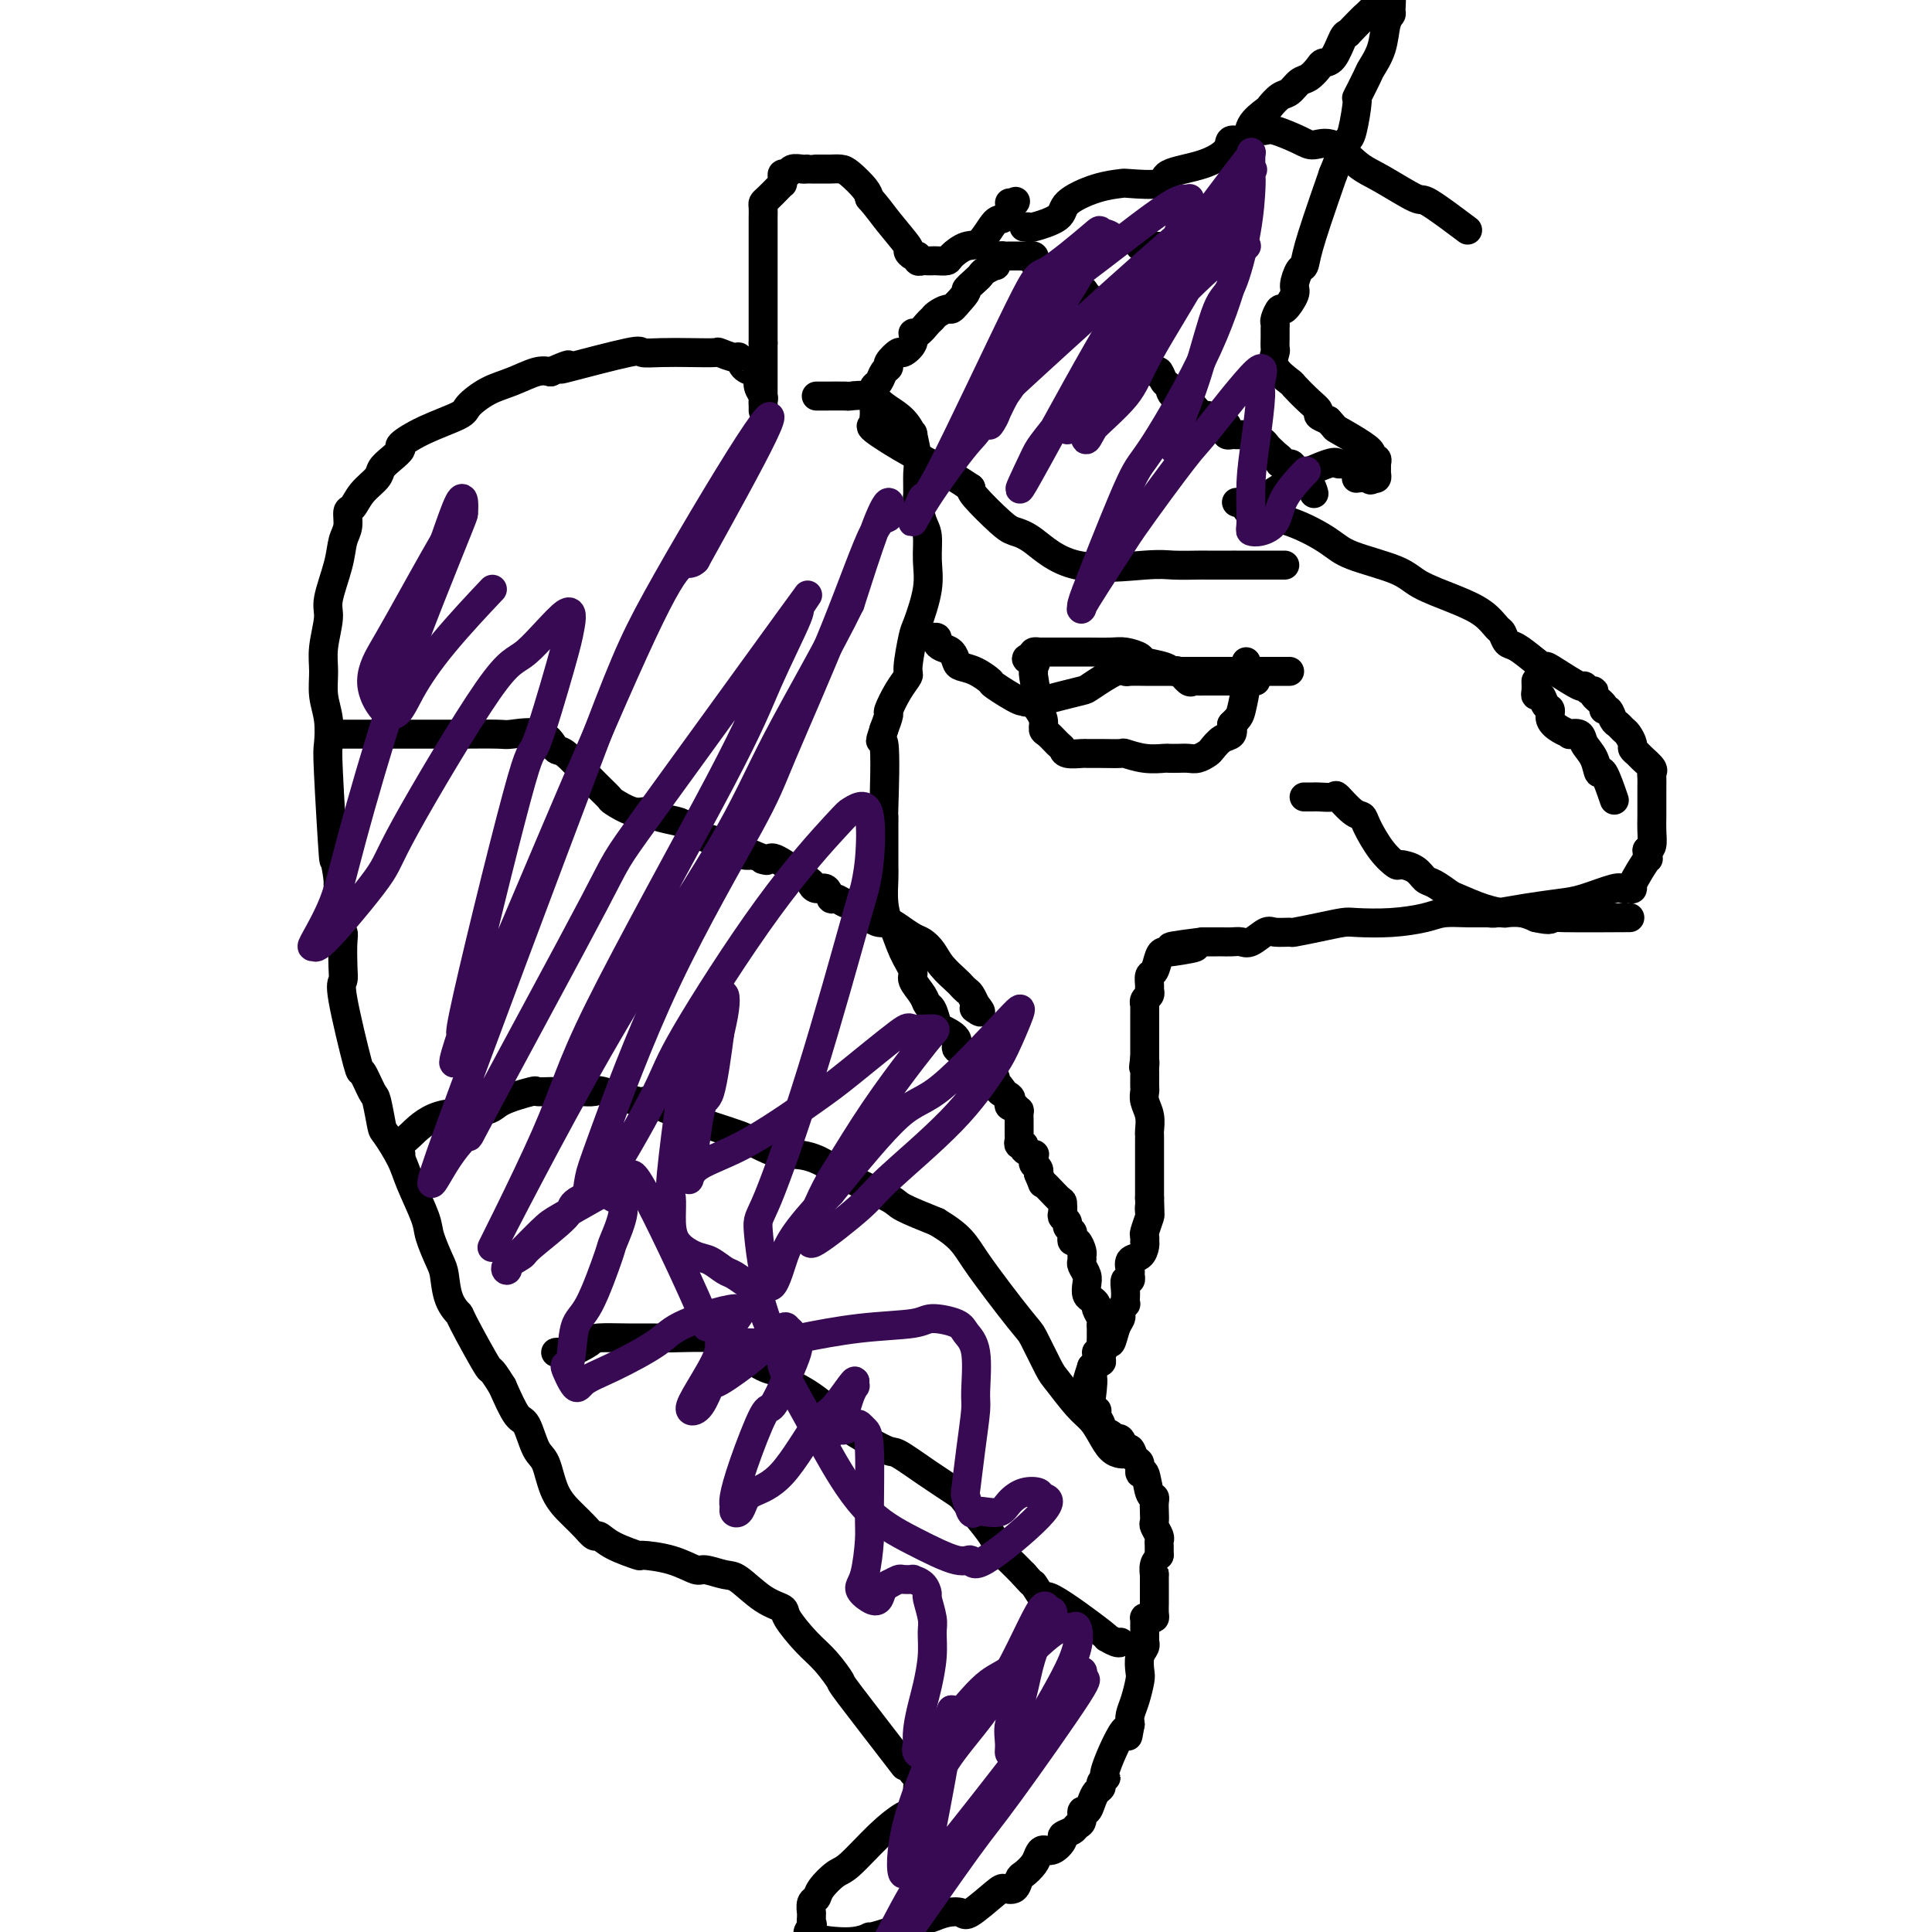 <svg viewBox='0 0 400 400' version='1.1' xmlns='http://www.w3.org/2000/svg' xmlns:xlink='http://www.w3.org/1999/xlink'><g fill='none' stroke='#000000' stroke-width='6' stroke-linecap='round' stroke-linejoin='round'><path d='M212,47c0.455,-0.042 0.910,-0.085 1,0c0.090,0.085 -0.186,0.296 1,0c1.186,-0.296 3.832,-1.099 5,-2c1.168,-0.901 0.857,-1.900 2,-3c1.143,-1.100 3.740,-2.301 6,-3c2.260,-0.699 4.182,-0.896 5,-1c0.818,-0.104 0.532,-0.114 2,0c1.468,0.114 4.692,0.352 6,0c1.308,-0.352 0.701,-1.293 2,-2c1.299,-0.707 4.503,-1.179 7,-2c2.497,-0.821 4.288,-1.993 5,-3c0.712,-1.007 0.347,-1.851 1,-2c0.653,-0.149 2.325,0.398 3,0c0.675,-0.398 0.355,-1.741 1,-3c0.645,-1.259 2.256,-2.435 3,-3c0.744,-0.565 0.622,-0.517 1,-1c0.378,-0.483 1.257,-1.495 2,-2c0.743,-0.505 1.350,-0.503 2,-1c0.650,-0.497 1.343,-1.492 2,-2c0.657,-0.508 1.279,-0.528 2,-1c0.721,-0.472 1.541,-1.394 2,-2c0.459,-0.606 0.556,-0.894 1,-1c0.444,-0.106 1.235,-0.028 2,-1c0.765,-0.972 1.504,-2.992 2,-4c0.496,-1.008 0.748,-1.004 1,-1'/><path d='M279,7c3.984,-4.140 3.446,-3.491 4,-4c0.554,-0.509 2.202,-2.176 3,-3c0.798,-0.824 0.746,-0.806 1,-1c0.254,-0.194 0.812,-0.601 1,0c0.188,0.601 0.005,2.210 0,3c-0.005,0.790 0.169,0.761 0,1c-0.169,0.239 -0.680,0.745 -1,2c-0.320,1.255 -0.449,3.259 -1,5c-0.551,1.741 -1.524,3.219 -2,4c-0.476,0.781 -0.456,0.863 -1,2c-0.544,1.137 -1.650,3.328 -2,4c-0.350,0.672 0.058,-0.173 0,1c-0.058,1.173 -0.583,4.366 -1,6c-0.417,1.634 -0.728,1.709 -1,2c-0.272,0.291 -0.506,0.797 -1,2c-0.494,1.203 -1.247,3.101 -2,5'/><path d='M276,36c-2.940,8.419 -4.288,12.467 -5,15c-0.712,2.533 -0.786,3.552 -1,4c-0.214,0.448 -0.568,0.325 -1,1c-0.432,0.675 -0.943,2.149 -1,3c-0.057,0.851 0.338,1.078 0,2c-0.338,0.922 -1.411,2.537 -2,3c-0.589,0.463 -0.694,-0.226 -1,0c-0.306,0.226 -0.814,1.366 -1,2c-0.186,0.634 -0.050,0.760 0,1c0.050,0.240 0.013,0.593 0,1c-0.013,0.407 -0.003,0.867 0,1c0.003,0.133 -0.002,-0.061 0,0c0.002,0.061 0.012,0.377 0,1c-0.012,0.623 -0.044,1.551 0,2c0.044,0.449 0.165,0.417 0,1c-0.165,0.583 -0.614,1.781 0,3c0.614,1.219 2.293,2.459 3,3c0.707,0.541 0.444,0.382 1,1c0.556,0.618 1.933,2.011 3,3c1.067,0.989 1.826,1.574 2,2c0.174,0.426 -0.236,0.693 0,1c0.236,0.307 1.118,0.653 2,1'/><path d='M275,87c1.885,2.001 1.097,1.502 2,2c0.903,0.498 3.496,1.993 5,3c1.504,1.007 1.920,1.527 2,2c0.080,0.473 -0.175,0.900 0,1c0.175,0.100 0.780,-0.127 1,0c0.220,0.127 0.056,0.609 0,1c-0.056,0.391 -0.005,0.693 0,1c0.005,0.307 -0.037,0.621 0,1c0.037,0.379 0.153,0.823 0,1c-0.153,0.177 -0.577,0.089 -1,0'/><path d='M284,99c-0.105,0.774 -0.368,0.207 -1,0c-0.632,-0.207 -1.633,-0.056 -2,0c-0.367,0.056 -0.099,0.015 0,0c0.099,-0.015 0.028,-0.004 0,0c-0.028,0.004 -0.014,0.002 0,0'/><path d='M285,96c-0.333,-0.000 -0.667,-0.000 -1,0c-0.333,0.000 -0.667,0.000 -1,0c-0.333,-0.000 -0.667,-0.000 -1,0c-0.333,0.000 -0.667,0.001 -1,0c-0.333,-0.001 -0.664,-0.003 -1,0c-0.336,0.003 -0.675,0.011 -1,0c-0.325,-0.011 -0.636,-0.041 -1,0c-0.364,0.041 -0.782,0.152 -1,0c-0.218,-0.152 -0.236,-0.567 -2,0c-1.764,0.567 -5.273,2.117 -7,3c-1.727,0.883 -1.670,1.101 -3,2c-1.330,0.899 -4.046,2.480 -6,3c-1.954,0.520 -3.145,-0.020 -3,0c0.145,0.020 1.625,0.599 2,1c0.375,0.401 -0.356,0.624 1,1c1.356,0.376 4.800,0.905 8,2c3.200,1.095 6.157,2.758 8,4c1.843,1.242 2.573,2.064 5,3c2.427,0.936 6.552,1.985 9,3c2.448,1.015 3.219,1.997 5,3c1.781,1.003 4.571,2.027 7,3c2.429,0.973 4.498,1.894 6,3c1.502,1.106 2.438,2.396 3,3c0.562,0.604 0.748,0.523 1,1c0.252,0.477 0.568,1.513 1,2c0.432,0.487 0.981,0.425 2,1c1.019,0.575 2.510,1.788 4,3'/><path d='M318,137c2.111,1.763 1.889,1.170 2,1c0.111,-0.170 0.556,0.083 2,1c1.444,0.917 3.887,2.496 5,3c1.113,0.504 0.894,-0.069 1,0c0.106,0.069 0.535,0.779 1,1c0.465,0.221 0.965,-0.048 1,0c0.035,0.048 -0.394,0.412 0,1c0.394,0.588 1.611,1.400 2,2c0.389,0.600 -0.050,0.987 0,1c0.050,0.013 0.591,-0.348 1,0c0.409,0.348 0.688,1.407 1,2c0.312,0.593 0.657,0.722 1,1c0.343,0.278 0.684,0.705 1,1c0.316,0.295 0.608,0.459 1,1c0.392,0.541 0.883,1.458 1,2c0.117,0.542 -0.140,0.709 0,1c0.140,0.291 0.679,0.707 1,1c0.321,0.293 0.426,0.464 1,1c0.574,0.536 1.618,1.439 2,2c0.382,0.561 0.102,0.781 0,1c-0.102,0.219 -0.027,0.438 0,1c0.027,0.562 0.007,1.466 0,2c-0.007,0.534 -0.002,0.698 0,1c0.002,0.302 0.001,0.743 0,1c-0.001,0.257 -0.003,0.331 0,1c0.003,0.669 0.011,1.932 0,3c-0.011,1.068 -0.041,1.941 0,3c0.041,1.059 0.155,2.302 0,3c-0.155,0.698 -0.577,0.849 -1,1'/><path d='M341,176c0.031,2.796 0.608,1.286 0,2c-0.608,0.714 -2.400,3.654 -3,5c-0.600,1.346 -0.008,1.100 0,1c0.008,-0.100 -0.568,-0.052 -1,0c-0.432,0.052 -0.721,0.108 -1,0c-0.279,-0.108 -0.547,-0.379 -2,0c-1.453,0.379 -4.089,1.408 -6,2c-1.911,0.592 -3.097,0.747 -5,1c-1.903,0.253 -4.522,0.603 -7,1c-2.478,0.397 -4.813,0.841 -6,1c-1.187,0.159 -1.224,0.032 -2,0c-0.776,-0.032 -2.291,0.030 -4,0c-1.709,-0.030 -3.610,-0.152 -5,0c-1.390,0.152 -2.267,0.579 -4,1c-1.733,0.421 -4.321,0.834 -7,1c-2.679,0.166 -5.447,0.083 -7,0c-1.553,-0.083 -1.890,-0.165 -3,0c-1.110,0.165 -2.992,0.578 -5,1c-2.008,0.422 -4.141,0.853 -5,1c-0.859,0.147 -0.443,0.011 -1,0c-0.557,-0.011 -2.088,0.102 -3,0c-0.912,-0.102 -1.204,-0.420 -2,0c-0.796,0.420 -2.096,1.577 -3,2c-0.904,0.423 -1.412,0.113 -2,0c-0.588,-0.113 -1.257,-0.030 -2,0c-0.743,0.030 -1.560,0.008 -2,0c-0.440,-0.008 -0.503,-0.002 -1,0c-0.497,0.002 -1.428,0.001 -2,0c-0.572,-0.001 -0.786,-0.000 -1,0'/><path d='M249,195c-12.449,1.558 -4.071,0.953 -2,1c2.071,0.047 -2.166,0.745 -4,1c-1.834,0.255 -1.265,0.065 -1,0c0.265,-0.065 0.225,-0.005 0,0c-0.225,0.005 -0.635,-0.044 -1,0c-0.365,0.044 -0.687,0.183 -1,1c-0.313,0.817 -0.619,2.313 -1,3c-0.381,0.687 -0.838,0.565 -1,1c-0.162,0.435 -0.029,1.427 0,2c0.029,0.573 -0.045,0.726 0,1c0.045,0.274 0.208,0.669 0,1c-0.208,0.331 -0.788,0.598 -1,1c-0.212,0.402 -0.057,0.937 0,1c0.057,0.063 0.015,-0.348 0,0c-0.015,0.348 -0.004,1.455 0,2c0.004,0.545 0.001,0.527 0,1c-0.001,0.473 -0.000,1.436 0,2c0.000,0.564 0.000,0.728 0,1c-0.000,0.272 -0.000,0.650 0,1c0.000,0.350 0.000,0.671 0,1c-0.000,0.329 -0.000,0.665 0,1c0.000,0.335 0.000,0.667 0,1c-0.000,0.333 -0.000,0.666 0,1'/><path d='M237,219c-0.464,3.429 -0.124,1.500 0,1c0.124,-0.500 0.034,0.429 0,1c-0.034,0.571 -0.010,0.785 0,1c0.010,0.215 0.006,0.430 0,1c-0.006,0.570 -0.016,1.494 0,2c0.016,0.506 0.057,0.594 0,1c-0.057,0.406 -0.211,1.130 0,2c0.211,0.870 0.789,1.886 1,3c0.211,1.114 0.057,2.326 0,3c-0.057,0.674 -0.015,0.809 0,1c0.015,0.191 0.004,0.436 0,1c-0.004,0.564 -0.001,1.447 0,2c0.001,0.553 0.000,0.777 0,1c-0.000,0.223 -0.000,0.444 0,1c0.000,0.556 0.000,1.447 0,2c-0.000,0.553 -0.000,0.767 0,1c0.000,0.233 0.000,0.486 0,1c-0.000,0.514 -0.000,1.290 0,2c0.000,0.710 0.000,1.355 0,2'/><path d='M238,248c0.159,4.883 0.057,2.589 0,2c-0.057,-0.589 -0.068,0.526 0,1c0.068,0.474 0.214,0.309 0,1c-0.214,0.691 -0.789,2.240 -1,3c-0.211,0.760 -0.058,0.733 0,1c0.058,0.267 0.022,0.830 0,1c-0.022,0.170 -0.030,-0.053 0,0c0.030,0.053 0.099,0.381 0,1c-0.099,0.619 -0.365,1.529 -1,2c-0.635,0.471 -1.638,0.503 -2,1c-0.362,0.497 -0.083,1.460 0,2c0.083,0.540 -0.030,0.659 0,1c0.030,0.341 0.204,0.904 0,1c-0.204,0.096 -0.786,-0.276 -1,0c-0.214,0.276 -0.061,1.201 0,2c0.061,0.799 0.030,1.471 0,2c-0.030,0.529 -0.060,0.915 0,1c0.060,0.085 0.209,-0.131 0,0c-0.209,0.131 -0.777,0.607 -1,1c-0.223,0.393 -0.101,0.701 0,1c0.101,0.299 0.181,0.588 0,1c-0.181,0.412 -0.621,0.947 -1,2c-0.379,1.053 -0.695,2.625 -1,3c-0.305,0.375 -0.597,-0.446 -1,0c-0.403,0.446 -0.916,2.158 -1,3c-0.084,0.842 0.262,0.812 0,1c-0.262,0.188 -1.131,0.594 -2,1'/><path d='M226,283c-1.861,5.653 -0.512,2.285 0,2c0.512,-0.285 0.189,2.514 0,4c-0.189,1.486 -0.242,1.659 0,2c0.242,0.341 0.781,0.851 1,1c0.219,0.149 0.118,-0.063 0,0c-0.118,0.063 -0.253,0.399 0,1c0.253,0.601 0.894,1.465 1,2c0.106,0.535 -0.322,0.740 0,1c0.322,0.260 1.396,0.576 2,1c0.604,0.424 0.739,0.958 1,1c0.261,0.042 0.648,-0.408 1,0c0.352,0.408 0.668,1.673 1,2c0.332,0.327 0.681,-0.284 1,0c0.319,0.284 0.610,1.463 1,2c0.390,0.537 0.879,0.430 1,1c0.121,0.570 -0.125,1.815 0,2c0.125,0.185 0.622,-0.691 1,0c0.378,0.691 0.637,2.949 1,4c0.363,1.051 0.828,0.897 1,1c0.172,0.103 0.050,0.465 0,1c-0.050,0.535 -0.027,1.243 0,2c0.027,0.757 0.060,1.564 0,2c-0.060,0.436 -0.212,0.501 0,1c0.212,0.499 0.789,1.433 1,2c0.211,0.567 0.057,0.768 0,1c-0.057,0.232 -0.016,0.495 0,1c0.016,0.505 0.008,1.253 0,2'/><path d='M240,322c0.370,2.211 0.295,1.239 0,1c-0.295,-0.239 -0.811,0.254 -1,1c-0.189,0.746 -0.051,1.744 0,2c0.051,0.256 0.014,-0.231 0,0c-0.014,0.231 -0.004,1.179 0,2c0.004,0.821 0.002,1.516 0,2c-0.002,0.484 -0.003,0.756 0,1c0.003,0.244 0.011,0.458 0,1c-0.011,0.542 -0.041,1.412 0,2c0.041,0.588 0.155,0.893 0,1c-0.155,0.107 -0.577,0.017 -1,0c-0.423,-0.017 -0.845,0.040 -1,0c-0.155,-0.040 -0.041,-0.179 0,0c0.041,0.179 0.011,0.674 0,1c-0.011,0.326 -0.002,0.482 0,1c0.002,0.518 -0.003,1.397 0,2c0.003,0.603 0.015,0.928 0,1c-0.015,0.072 -0.056,-0.110 0,0c0.056,0.110 0.208,0.511 0,1c-0.208,0.489 -0.778,1.065 -1,2c-0.222,0.935 -0.098,2.228 0,3c0.098,0.772 0.171,1.021 0,2c-0.171,0.979 -0.584,2.687 -1,4c-0.416,1.313 -0.833,2.232 -1,3c-0.167,0.768 -0.083,1.384 0,2'/><path d='M234,357c-0.907,5.185 -0.176,0.646 -1,1c-0.824,0.354 -3.205,5.600 -4,8c-0.795,2.400 -0.006,1.955 0,2c0.006,0.045 -0.772,0.580 -1,1c-0.228,0.420 0.092,0.723 0,1c-0.092,0.277 -0.598,0.526 -1,1c-0.402,0.474 -0.699,1.174 -1,2c-0.301,0.826 -0.604,1.779 -1,2c-0.396,0.221 -0.885,-0.291 -1,0c-0.115,0.291 0.142,1.386 0,2c-0.142,0.614 -0.685,0.747 -1,1c-0.315,0.253 -0.403,0.628 -1,1c-0.597,0.372 -1.704,0.743 -2,1c-0.296,0.257 0.220,0.400 0,1c-0.220,0.600 -1.176,1.656 -2,2c-0.824,0.344 -1.516,-0.025 -2,0c-0.484,0.025 -0.758,0.445 -1,1c-0.242,0.555 -0.450,1.245 -1,2c-0.550,0.755 -1.443,1.575 -2,2c-0.557,0.425 -0.780,0.455 -1,1c-0.220,0.545 -0.439,1.607 -1,2c-0.561,0.393 -1.466,0.119 -2,0c-0.534,-0.119 -0.699,-0.081 -2,1c-1.301,1.081 -3.739,3.206 -5,4c-1.261,0.794 -1.346,0.257 -2,0c-0.654,-0.257 -1.876,-0.234 -3,0c-1.124,0.234 -2.149,0.678 -3,1c-0.851,0.322 -1.529,0.520 -3,1c-1.471,0.480 -3.736,1.240 -6,2'/><path d='M184,400c-4.816,1.550 -3.854,0.924 -4,1c-0.146,0.076 -1.398,0.855 -4,1c-2.602,0.145 -6.554,-0.344 -8,-1c-1.446,-0.656 -0.387,-1.480 0,-2c0.387,-0.520 0.103,-0.735 0,-1c-0.103,-0.265 -0.024,-0.581 0,-1c0.024,-0.419 -0.006,-0.940 0,-1c0.006,-0.060 0.050,0.341 0,0c-0.050,-0.341 -0.193,-1.425 0,-2c0.193,-0.575 0.721,-0.642 1,-1c0.279,-0.358 0.308,-1.006 1,-2c0.692,-0.994 2.046,-2.332 3,-3c0.954,-0.668 1.509,-0.666 3,-2c1.491,-1.334 3.920,-4.006 6,-6c2.080,-1.994 3.811,-3.311 5,-4c1.189,-0.689 1.835,-0.749 2,-1c0.165,-0.251 -0.152,-0.692 0,-1c0.152,-0.308 0.774,-0.481 1,-1c0.226,-0.519 0.058,-1.382 0,-2c-0.058,-0.618 -0.005,-0.990 0,-1c0.005,-0.010 -0.037,0.344 0,0c0.037,-0.344 0.153,-1.384 0,-2c-0.153,-0.616 -0.577,-0.808 -1,-1'/><path d='M189,367c0.147,-1.211 0.515,-0.738 0,-1c-0.515,-0.262 -1.912,-1.259 -2,-1c-0.088,0.259 1.132,1.776 -1,-1c-2.132,-2.776 -7.616,-9.843 -10,-13c-2.384,-3.157 -1.669,-2.404 -2,-3c-0.331,-0.596 -1.707,-2.542 -3,-4c-1.293,-1.458 -2.503,-2.430 -4,-4c-1.497,-1.570 -3.281,-3.740 -4,-5c-0.719,-1.260 -0.375,-1.610 -1,-2c-0.625,-0.390 -2.220,-0.821 -4,-2c-1.780,-1.179 -3.743,-3.107 -5,-4c-1.257,-0.893 -1.806,-0.751 -3,-1c-1.194,-0.249 -3.034,-0.888 -4,-1c-0.966,-0.112 -1.060,0.304 -2,0c-0.940,-0.304 -2.728,-1.329 -5,-2c-2.272,-0.671 -5.028,-0.987 -6,-1c-0.972,-0.013 -0.161,0.278 -1,0c-0.839,-0.278 -3.328,-1.125 -5,-2c-1.672,-0.875 -2.526,-1.777 -3,-2c-0.474,-0.223 -0.567,0.232 -1,0c-0.433,-0.232 -1.204,-1.151 -2,-2c-0.796,-0.849 -1.617,-1.628 -2,-2c-0.383,-0.372 -0.329,-0.338 -1,-1c-0.671,-0.662 -2.066,-2.019 -3,-4c-0.934,-1.981 -1.408,-4.586 -2,-6c-0.592,-1.414 -1.303,-1.637 -2,-3c-0.697,-1.363 -1.380,-3.867 -2,-5c-0.620,-1.133 -1.177,-0.895 -2,-2c-0.823,-1.105 -1.911,-3.552 -3,-6'/><path d='M104,287c-3.015,-4.871 -2.051,-2.548 -3,-4c-0.949,-1.452 -3.811,-6.679 -5,-9c-1.189,-2.321 -0.704,-1.734 -1,-2c-0.296,-0.266 -1.373,-1.383 -2,-3c-0.627,-1.617 -0.805,-3.734 -1,-5c-0.195,-1.266 -0.407,-1.680 -1,-3c-0.593,-1.320 -1.567,-3.545 -2,-5c-0.433,-1.455 -0.325,-2.140 -1,-4c-0.675,-1.860 -2.131,-4.895 -3,-7c-0.869,-2.105 -1.149,-3.282 -2,-5c-0.851,-1.718 -2.274,-3.979 -3,-5c-0.726,-1.021 -0.756,-0.801 -1,-2c-0.244,-1.199 -0.704,-3.817 -1,-5c-0.296,-1.183 -0.429,-0.932 -1,-2c-0.571,-1.068 -1.578,-3.456 -2,-4c-0.422,-0.544 -0.257,0.755 -1,-2c-0.743,-2.755 -2.394,-9.564 -3,-13c-0.606,-3.436 -0.166,-3.500 0,-4c0.166,-0.500 0.059,-1.438 0,-3c-0.059,-1.562 -0.068,-3.749 0,-5c0.068,-1.251 0.214,-1.564 0,-2c-0.214,-0.436 -0.789,-0.993 -1,-2c-0.211,-1.007 -0.057,-2.463 0,-3c0.057,-0.537 0.016,-0.153 0,-1c-0.016,-0.847 -0.008,-2.923 0,-5'/><path d='M70,182c-0.941,-6.369 -0.792,-2.292 -1,-5c-0.208,-2.708 -0.773,-12.201 -1,-17c-0.227,-4.799 -0.114,-4.903 0,-6c0.114,-1.097 0.231,-3.186 0,-5c-0.231,-1.814 -0.810,-3.353 -1,-5c-0.190,-1.647 0.008,-3.402 0,-5c-0.008,-1.598 -0.224,-3.040 0,-5c0.224,-1.960 0.887,-4.439 1,-6c0.113,-1.561 -0.324,-2.205 0,-4c0.324,-1.795 1.410,-4.741 2,-7c0.590,-2.259 0.685,-3.829 1,-5c0.315,-1.171 0.852,-1.941 1,-3c0.148,-1.059 -0.091,-2.405 0,-3c0.091,-0.595 0.513,-0.438 1,-1c0.487,-0.562 1.039,-1.842 2,-3c0.961,-1.158 2.331,-2.192 3,-3c0.669,-0.808 0.636,-1.388 1,-2c0.364,-0.612 1.124,-1.256 2,-2c0.876,-0.744 1.868,-1.588 2,-2c0.132,-0.412 -0.594,-0.393 0,-1c0.594,-0.607 2.510,-1.839 5,-3c2.490,-1.161 5.556,-2.252 7,-3c1.444,-0.748 1.268,-1.153 2,-2c0.732,-0.847 2.371,-2.134 4,-3c1.629,-0.866 3.246,-1.310 5,-2c1.754,-0.690 3.644,-1.626 5,-2c1.356,-0.374 2.178,-0.187 3,0'/><path d='M114,77c4.826,-2.132 3.892,-1.461 3,-1c-0.892,0.461 -1.742,0.712 1,0c2.742,-0.712 9.075,-2.387 12,-3c2.925,-0.613 2.441,-0.166 3,0c0.559,0.166 2.160,0.049 4,0c1.840,-0.049 3.918,-0.029 6,0c2.082,0.029 4.168,0.067 5,0c0.832,-0.067 0.412,-0.239 1,0c0.588,0.239 2.186,0.889 3,1c0.814,0.111 0.844,-0.318 1,0c0.156,0.318 0.438,1.384 1,2c0.562,0.616 1.404,0.781 2,1c0.596,0.219 0.944,0.492 1,1c0.056,0.508 -0.181,1.252 0,2c0.181,0.748 0.781,1.500 1,2c0.219,0.500 0.059,0.747 0,1c-0.059,0.253 -0.016,0.513 0,1c0.016,0.487 0.004,1.201 0,1c-0.004,-0.201 -0.001,-1.318 0,-2c0.001,-0.682 0.000,-0.929 0,-1c-0.000,-0.071 -0.000,0.032 0,-1c0.000,-1.032 0.000,-3.201 0,-4c-0.000,-0.799 -0.000,-0.228 0,-1c0.000,-0.772 0.000,-2.886 0,-5'/><path d='M158,71c0.000,-2.369 0.000,-1.292 0,-4c-0.000,-2.708 -0.000,-9.202 0,-12c0.000,-2.798 0.000,-1.902 0,-2c-0.000,-0.098 -0.000,-1.191 0,-2c0.000,-0.809 0.000,-1.334 0,-2c-0.000,-0.666 -0.001,-1.474 0,-2c0.001,-0.526 0.002,-0.770 0,-1c-0.002,-0.230 -0.008,-0.446 0,-1c0.008,-0.554 0.030,-1.445 0,-2c-0.030,-0.555 -0.113,-0.775 0,-1c0.113,-0.225 0.423,-0.455 1,-1c0.577,-0.545 1.422,-1.404 2,-2c0.578,-0.596 0.890,-0.929 1,-1c0.110,-0.071 0.017,0.121 0,0c-0.017,-0.121 0.040,-0.554 0,-1c-0.040,-0.446 -0.179,-0.904 0,-1c0.179,-0.096 0.675,0.170 1,0c0.325,-0.170 0.480,-0.778 1,-1c0.520,-0.222 1.404,-0.060 2,0c0.596,0.060 0.904,0.016 1,0c0.096,-0.016 -0.021,-0.005 0,0c0.021,0.005 0.178,0.002 1,0c0.822,-0.002 2.308,-0.005 3,0c0.692,0.005 0.592,0.018 1,0c0.408,-0.018 1.326,-0.067 2,0c0.674,0.067 1.105,0.249 2,1c0.895,0.751 2.256,2.072 3,3c0.744,0.928 0.872,1.464 1,2'/><path d='M180,41c1.588,1.769 2.559,3.191 4,5c1.441,1.809 3.352,4.005 4,5c0.648,0.995 0.033,0.788 0,1c-0.033,0.212 0.516,0.841 1,1c0.484,0.159 0.904,-0.154 1,0c0.096,0.154 -0.130,0.773 0,1c0.130,0.227 0.616,0.061 1,0c0.384,-0.061 0.664,-0.018 1,0c0.336,0.018 0.726,0.011 1,0c0.274,-0.011 0.432,-0.027 1,0c0.568,0.027 1.545,0.098 2,0c0.455,-0.098 0.386,-0.363 1,-1c0.614,-0.637 1.909,-1.646 3,-2c1.091,-0.354 1.978,-0.053 3,-1c1.022,-0.947 2.179,-3.144 3,-4c0.821,-0.856 1.306,-0.373 2,-1c0.694,-0.627 1.598,-2.364 2,-3c0.402,-0.636 0.300,-0.171 0,0c-0.300,0.171 -0.800,0.049 -1,0c-0.200,-0.049 -0.100,-0.024 0,0'/><path d='M260,27c0.334,-0.014 0.669,-0.027 1,0c0.331,0.027 0.660,0.095 1,0c0.340,-0.095 0.691,-0.352 2,0c1.309,0.352 3.574,1.313 5,2c1.426,0.687 2.011,1.099 3,1c0.989,-0.099 2.381,-0.711 4,0c1.619,0.711 3.465,2.745 5,4c1.535,1.255 2.759,1.731 5,3c2.241,1.269 5.497,3.330 7,4c1.503,0.670 1.251,-0.050 3,1c1.749,1.050 5.500,3.872 7,5c1.500,1.128 0.750,0.564 0,0'/><path d='M236,51c0.261,0.000 0.522,0.000 1,0c0.478,-0.000 1.174,-0.000 2,0c0.826,0.000 1.782,0.000 3,0c1.218,-0.000 2.697,-0.002 4,0c1.303,0.002 2.429,0.006 3,0c0.571,-0.006 0.588,-0.022 1,0c0.412,0.022 1.221,0.083 2,0c0.779,-0.083 1.528,-0.311 2,0c0.472,0.311 0.665,1.161 1,2c0.335,0.839 0.810,1.668 1,2c0.190,0.332 0.095,0.166 0,0'/><path d='M266,117c-0.325,-0.000 -0.651,-0.000 -1,0c-0.349,0.000 -0.723,0.000 -1,0c-0.277,-0.000 -0.459,-0.000 -1,0c-0.541,0.000 -1.441,0.000 -2,0c-0.559,-0.000 -0.776,-0.000 -1,0c-0.224,0.000 -0.456,0.000 -1,0c-0.544,-0.000 -1.399,-0.000 -2,0c-0.601,0.000 -0.948,0.000 -1,0c-0.052,-0.000 0.189,-0.001 -1,0c-1.189,0.001 -3.810,0.005 -5,0c-1.190,-0.005 -0.951,-0.018 -2,0c-1.049,0.018 -3.387,0.069 -5,0c-1.613,-0.069 -2.502,-0.256 -6,0c-3.498,0.256 -9.607,0.955 -14,0c-4.393,-0.955 -7.072,-3.565 -9,-5c-1.928,-1.435 -3.104,-1.694 -4,-2c-0.896,-0.306 -1.510,-0.659 -3,-2c-1.490,-1.341 -3.854,-3.669 -5,-5c-1.146,-1.331 -1.073,-1.666 -1,-2'/><path d='M201,101c-5.636,-3.770 -8.726,-5.196 -12,-7c-3.274,-1.804 -6.734,-3.988 -8,-5c-1.266,-1.012 -0.339,-0.852 0,-1c0.339,-0.148 0.091,-0.604 0,-1c-0.091,-0.396 -0.024,-0.732 0,-1c0.024,-0.268 0.007,-0.467 0,-1c-0.007,-0.533 -0.003,-1.400 0,-2c0.003,-0.600 0.004,-0.933 0,-1c-0.004,-0.067 -0.012,0.133 0,0c0.012,-0.133 0.046,-0.599 0,-1c-0.046,-0.401 -0.172,-0.736 0,-1c0.172,-0.264 0.642,-0.457 1,-1c0.358,-0.543 0.605,-1.436 1,-2c0.395,-0.564 0.936,-0.797 1,-1c0.064,-0.203 -0.351,-0.374 0,-1c0.351,-0.626 1.469,-1.707 2,-2c0.531,-0.293 0.475,0.202 1,0c0.525,-0.202 1.633,-1.101 2,-2c0.367,-0.899 -0.005,-1.799 0,-2c0.005,-0.201 0.386,0.296 1,0c0.614,-0.296 1.460,-1.385 2,-2c0.540,-0.615 0.775,-0.756 1,-1c0.225,-0.244 0.442,-0.591 1,-1c0.558,-0.409 1.458,-0.879 2,-1c0.542,-0.121 0.726,0.108 1,0c0.274,-0.108 0.637,-0.554 1,-1'/><path d='M198,63c2.976,-3.201 1.915,-2.704 2,-3c0.085,-0.296 1.315,-1.385 2,-2c0.685,-0.615 0.824,-0.756 1,-1c0.176,-0.244 0.390,-0.591 1,-1c0.610,-0.409 1.616,-0.880 2,-1c0.384,-0.120 0.144,0.111 0,0c-0.144,-0.111 -0.193,-0.566 0,-1c0.193,-0.434 0.630,-0.848 1,-1c0.370,-0.152 0.675,-0.040 1,0c0.325,0.040 0.669,0.010 1,0c0.331,-0.010 0.649,0.000 1,0c0.351,-0.000 0.736,-0.011 1,0c0.264,0.011 0.406,0.045 1,0c0.594,-0.045 1.641,-0.168 2,0c0.359,0.168 0.030,0.626 0,1c-0.030,0.374 0.238,0.664 1,1c0.762,0.336 2.019,0.718 3,1c0.981,0.282 1.686,0.465 2,1c0.314,0.535 0.235,1.421 1,2c0.765,0.579 2.372,0.849 3,1c0.628,0.151 0.276,0.183 1,1c0.724,0.817 2.523,2.421 3,3c0.477,0.579 -0.367,0.135 0,1c0.367,0.865 1.945,3.041 3,4c1.055,0.959 1.587,0.703 2,1c0.413,0.297 0.706,1.149 1,2'/><path d='M234,72c2.219,2.050 2.766,1.174 3,1c0.234,-0.174 0.157,0.353 0,1c-0.157,0.647 -0.392,1.415 0,2c0.392,0.585 1.412,0.986 2,1c0.588,0.014 0.743,-0.361 1,0c0.257,0.361 0.617,1.457 1,2c0.383,0.543 0.789,0.531 1,1c0.211,0.469 0.228,1.417 1,2c0.772,0.583 2.300,0.800 3,1c0.700,0.200 0.572,0.383 1,1c0.428,0.617 1.411,1.667 2,2c0.589,0.333 0.785,-0.052 1,0c0.215,0.052 0.449,0.539 1,1c0.551,0.461 1.419,0.894 2,1c0.581,0.106 0.877,-0.115 1,0c0.123,0.115 0.075,0.567 0,1c-0.075,0.433 -0.175,0.848 0,1c0.175,0.152 0.625,0.041 1,0c0.375,-0.041 0.674,-0.012 1,0c0.326,0.012 0.678,0.006 1,0c0.322,-0.006 0.612,-0.012 1,0c0.388,0.012 0.874,0.042 1,0c0.126,-0.042 -0.107,-0.155 0,0c0.107,0.155 0.553,0.577 1,1'/><path d='M260,91c4.085,2.769 1.298,0.192 1,0c-0.298,-0.192 1.895,2.003 3,3c1.105,0.997 1.123,0.797 1,1c-0.123,0.203 -0.389,0.810 0,1c0.389,0.190 1.431,-0.038 2,0c0.569,0.038 0.664,0.343 1,1c0.336,0.657 0.913,1.665 1,2c0.087,0.335 -0.317,-0.003 0,0c0.317,0.003 1.355,0.347 2,1c0.645,0.653 0.899,1.615 1,2c0.101,0.385 0.051,0.192 0,0'/><path d='M260,141c-0.428,-0.000 -0.855,-0.000 -1,0c-0.145,0.000 -0.006,0.000 0,0c0.006,-0.000 -0.121,-0.000 -1,0c-0.879,0.000 -2.512,0.000 -3,0c-0.488,-0.000 0.167,-0.000 0,0c-0.167,0.000 -1.158,0.000 -2,0c-0.842,-0.000 -1.535,-0.001 -2,0c-0.465,0.001 -0.701,0.002 -1,0c-0.299,-0.002 -0.661,-0.008 -1,0c-0.339,0.008 -0.654,0.031 -1,0c-0.346,-0.031 -0.723,-0.116 -1,0c-0.277,0.116 -0.453,0.435 -1,0c-0.547,-0.435 -1.465,-1.622 -2,-2c-0.535,-0.378 -0.689,0.053 -1,0c-0.311,-0.053 -0.781,-0.588 -2,-1c-1.219,-0.412 -3.188,-0.699 -4,-1c-0.812,-0.301 -0.467,-0.617 -1,-1c-0.533,-0.383 -1.945,-0.835 -3,-1c-1.055,-0.165 -1.752,-0.044 -3,0c-1.248,0.044 -3.046,0.012 -5,0c-1.954,-0.012 -4.064,-0.003 -5,0c-0.936,0.003 -0.699,0.000 -1,0c-0.301,-0.000 -1.139,0.003 -2,0c-0.861,-0.003 -1.746,-0.011 -2,0c-0.254,0.011 0.124,0.041 0,0c-0.124,-0.041 -0.750,-0.155 -1,0c-0.250,0.155 -0.125,0.577 0,1'/><path d='M214,136c-2.938,0.339 -0.784,0.687 0,1c0.784,0.313 0.196,0.592 0,1c-0.196,0.408 -0.001,0.945 0,1c0.001,0.055 -0.192,-0.372 0,1c0.192,1.372 0.769,4.543 1,6c0.231,1.457 0.116,1.201 0,1c-0.116,-0.201 -0.235,-0.348 0,0c0.235,0.348 0.823,1.192 1,2c0.177,0.808 -0.057,1.579 0,2c0.057,0.421 0.404,0.491 1,1c0.596,0.509 1.440,1.457 2,2c0.560,0.543 0.837,0.681 1,1c0.163,0.319 0.212,0.818 1,1c0.788,0.182 2.313,0.048 3,0c0.687,-0.048 0.535,-0.009 1,0c0.465,0.009 1.547,-0.012 3,0c1.453,0.012 3.278,0.056 4,0c0.722,-0.056 0.343,-0.211 1,0c0.657,0.211 2.350,0.788 4,1c1.650,0.212 3.257,0.058 4,0c0.743,-0.058 0.623,-0.019 1,0c0.377,0.019 1.252,0.017 2,0c0.748,-0.017 1.369,-0.050 2,0c0.631,0.050 1.273,0.183 2,0c0.727,-0.183 1.540,-0.682 2,-1c0.460,-0.318 0.567,-0.456 1,-1c0.433,-0.544 1.194,-1.492 2,-2c0.806,-0.508 1.659,-0.574 2,-1c0.341,-0.426 0.171,-1.213 0,-2'/><path d='M255,150c1.475,-1.473 1.663,-1.656 2,-3c0.337,-1.344 0.822,-3.848 1,-5c0.178,-1.152 0.048,-0.954 0,-1c-0.048,-0.046 -0.013,-0.338 0,-1c0.013,-0.662 0.003,-1.693 0,-2c-0.003,-0.307 -0.001,0.110 0,0c0.001,-0.110 0.000,-0.746 0,-1c-0.000,-0.254 -0.000,-0.127 0,0'/><path d='M267,139c-0.335,-0.000 -0.671,-0.000 -1,0c-0.329,0.000 -0.652,0.000 -1,0c-0.348,-0.000 -0.722,-0.000 -1,0c-0.278,0.000 -0.459,0.000 -1,0c-0.541,-0.000 -1.440,-0.000 -2,0c-0.560,0.000 -0.779,0.000 -1,0c-0.221,-0.000 -0.444,-0.000 -1,0c-0.556,0.000 -1.443,0.000 -2,0c-0.557,-0.000 -0.782,-0.000 -1,0c-0.218,0.000 -0.430,0.000 -1,0c-0.570,-0.000 -1.500,-0.000 -2,0c-0.500,0.000 -0.572,0.000 -1,0c-0.428,-0.000 -1.213,-0.000 -2,0c-0.787,0.000 -1.575,0.000 -2,0c-0.425,-0.000 -0.488,-0.000 -1,0c-0.512,0.000 -1.473,0.000 -2,0c-0.527,-0.000 -0.621,-0.000 -1,0c-0.379,0.000 -1.043,0.001 -2,0c-0.957,-0.001 -2.207,-0.003 -3,0c-0.793,0.003 -1.130,0.011 -2,0c-0.870,-0.011 -2.272,-0.042 -3,0c-0.728,0.042 -0.781,0.158 -1,0c-0.219,-0.158 -0.605,-0.589 -2,0c-1.395,0.589 -3.799,2.196 -5,3c-1.201,0.804 -1.198,0.803 -2,1c-0.802,0.197 -2.408,0.591 -4,1c-1.592,0.409 -3.169,0.831 -4,1c-0.831,0.169 -0.915,0.084 -1,0'/><path d='M215,145c-3.174,0.882 -3.108,0.086 -3,0c0.108,-0.086 0.257,0.538 -1,0c-1.257,-0.538 -3.920,-2.237 -5,-3c-1.080,-0.763 -0.579,-0.589 -1,-1c-0.421,-0.411 -1.766,-1.405 -3,-2c-1.234,-0.595 -2.359,-0.789 -3,-1c-0.641,-0.211 -0.798,-0.439 -1,-1c-0.202,-0.561 -0.450,-1.457 -1,-2c-0.550,-0.543 -1.401,-0.734 -2,-1c-0.599,-0.266 -0.944,-0.607 -1,-1c-0.056,-0.393 0.177,-0.836 0,-1c-0.177,-0.164 -0.765,-0.047 -1,0c-0.235,0.047 -0.118,0.023 0,0'/><path d='M169,82c0.277,0.000 0.554,0.000 1,0c0.446,-0.000 1.061,-0.002 1,0c-0.061,0.002 -0.797,0.006 0,0c0.797,-0.006 3.127,-0.022 4,0c0.873,0.022 0.291,0.081 1,0c0.709,-0.081 2.711,-0.303 4,0c1.289,0.303 1.866,1.131 3,2c1.134,0.869 2.826,1.778 4,3c1.174,1.222 1.832,2.758 2,3c0.168,0.242 -0.152,-0.811 0,0c0.152,0.811 0.775,3.484 1,5c0.225,1.516 0.050,1.874 0,3c-0.050,1.126 0.025,3.020 0,4c-0.025,0.980 -0.148,1.045 0,2c0.148,0.955 0.569,2.799 1,4c0.431,1.201 0.873,1.760 1,3c0.127,1.240 -0.061,3.162 0,5c0.061,1.838 0.372,3.590 0,6c-0.372,2.410 -1.426,5.476 -2,7c-0.574,1.524 -0.669,1.505 -1,3c-0.331,1.495 -0.897,4.503 -1,6c-0.103,1.497 0.257,1.481 0,2c-0.257,0.519 -1.131,1.572 -2,3c-0.869,1.428 -1.734,3.231 -2,4c-0.266,0.769 0.067,0.506 0,1c-0.067,0.494 -0.533,1.747 -1,3'/><path d='M183,151c-1.392,4.404 -0.373,0.915 0,3c0.373,2.085 0.100,9.745 0,13c-0.100,3.255 -0.027,2.105 0,2c0.027,-0.105 0.006,0.834 0,2c-0.006,1.166 0.001,2.558 0,4c-0.001,1.442 -0.012,2.932 0,4c0.012,1.068 0.047,1.713 0,3c-0.047,1.287 -0.176,3.216 0,5c0.176,1.784 0.658,3.421 1,4c0.342,0.579 0.543,0.098 1,1c0.457,0.902 1.169,3.188 2,5c0.831,1.812 1.781,3.152 2,4c0.219,0.848 -0.291,1.205 0,2c0.291,0.795 1.385,2.030 2,3c0.615,0.970 0.751,1.677 1,2c0.249,0.323 0.611,0.261 1,1c0.389,0.739 0.803,2.277 1,3c0.197,0.723 0.176,0.631 1,1c0.824,0.369 2.494,1.198 3,2c0.506,0.802 -0.153,1.577 0,2c0.153,0.423 1.116,0.495 2,1c0.884,0.505 1.689,1.442 2,2c0.311,0.558 0.130,0.736 0,1c-0.130,0.264 -0.207,0.614 0,1c0.207,0.386 0.699,0.808 1,1c0.301,0.192 0.411,0.155 1,0c0.589,-0.155 1.659,-0.426 2,0c0.341,0.426 -0.045,1.550 0,2c0.045,0.450 0.523,0.225 1,0'/><path d='M207,225c1.891,2.188 0.117,1.160 0,1c-0.117,-0.160 1.422,0.550 2,1c0.578,0.450 0.193,0.641 0,1c-0.193,0.359 -0.195,0.888 0,1c0.195,0.112 0.588,-0.191 1,0c0.412,0.191 0.842,0.877 1,1c0.158,0.123 0.042,-0.317 0,0c-0.042,0.317 -0.011,1.391 0,2c0.011,0.609 0.003,0.754 0,1c-0.003,0.246 -0.002,0.592 0,1c0.002,0.408 0.005,0.879 0,1c-0.005,0.121 -0.017,-0.109 0,0c0.017,0.109 0.065,0.555 0,1c-0.065,0.445 -0.242,0.889 0,1c0.242,0.111 0.902,-0.111 1,0c0.098,0.111 -0.367,0.555 0,1c0.367,0.445 1.566,0.893 2,1c0.434,0.107 0.102,-0.125 0,0c-0.102,0.125 0.025,0.608 0,1c-0.025,0.392 -0.203,0.693 0,1c0.203,0.307 0.786,0.618 1,1c0.214,0.382 0.058,0.834 0,1c-0.058,0.166 -0.016,0.048 0,0c0.016,-0.048 0.008,-0.024 0,0'/><path d='M215,243c1.298,3.064 0.543,1.724 1,2c0.457,0.276 2.127,2.168 3,3c0.873,0.832 0.951,0.604 1,1c0.049,0.396 0.069,1.416 0,2c-0.069,0.584 -0.229,0.734 0,1c0.229,0.266 0.845,0.650 1,1c0.155,0.350 -0.152,0.666 0,1c0.152,0.334 0.762,0.685 1,1c0.238,0.315 0.102,0.595 0,1c-0.102,0.405 -0.171,0.935 0,1c0.171,0.065 0.581,-0.334 1,0c0.419,0.334 0.848,1.402 1,2c0.152,0.598 0.027,0.726 0,1c-0.027,0.274 0.045,0.693 0,1c-0.045,0.307 -0.205,0.502 0,1c0.205,0.498 0.777,1.300 1,2c0.223,0.700 0.097,1.300 0,2c-0.097,0.700 -0.166,1.501 0,2c0.166,0.499 0.566,0.697 1,1c0.434,0.303 0.901,0.711 1,1c0.099,0.289 -0.170,0.459 0,1c0.170,0.541 0.777,1.454 1,2c0.223,0.546 0.060,0.724 0,1c-0.060,0.276 -0.016,0.648 0,1c0.016,0.352 0.004,0.682 0,1c-0.004,0.318 -0.001,0.624 0,1c0.001,0.376 0.000,0.822 0,1c-0.000,0.178 -0.000,0.089 0,0'/><path d='M228,278c0.603,3.105 0.110,1.368 0,1c-0.110,-0.368 0.163,0.632 0,1c-0.163,0.368 -0.761,0.105 -1,0c-0.239,-0.105 -0.120,-0.053 0,0'/><path d='M70,152c0.218,0.000 0.436,0.000 1,0c0.564,-0.000 1.475,-0.000 2,0c0.525,0.000 0.663,0.000 2,0c1.337,-0.000 3.871,-0.000 5,0c1.129,0.000 0.851,0.001 3,0c2.149,-0.001 6.725,-0.003 9,0c2.275,0.003 2.248,0.012 4,0c1.752,-0.012 5.282,-0.046 7,0c1.718,0.046 1.624,0.171 3,0c1.376,-0.171 4.222,-0.637 6,0c1.778,0.637 2.487,2.379 3,3c0.513,0.621 0.829,0.122 2,1c1.171,0.878 3.196,3.135 5,5c1.804,1.865 3.387,3.340 4,4c0.613,0.660 0.255,0.506 1,1c0.745,0.494 2.593,1.637 4,2c1.407,0.363 2.372,-0.054 3,0c0.628,0.054 0.919,0.578 2,1c1.081,0.422 2.950,0.743 4,1c1.050,0.257 1.279,0.450 2,1c0.721,0.550 1.933,1.458 3,2c1.067,0.542 1.990,0.720 3,1c1.010,0.280 2.106,0.663 3,1c0.894,0.337 1.587,0.629 2,1c0.413,0.371 0.547,0.820 1,1c0.453,0.180 1.227,0.090 2,0'/><path d='M156,177c4.267,1.602 2.435,1.108 2,1c-0.435,-0.108 0.526,0.172 1,0c0.474,-0.172 0.459,-0.794 2,0c1.541,0.794 4.637,3.005 6,4c1.363,0.995 0.994,0.773 1,1c0.006,0.227 0.387,0.902 1,1c0.613,0.098 1.459,-0.381 2,0c0.541,0.381 0.779,1.622 1,2c0.221,0.378 0.427,-0.106 1,0c0.573,0.106 1.515,0.802 2,1c0.485,0.198 0.514,-0.101 1,0c0.486,0.101 1.429,0.601 2,1c0.571,0.399 0.771,0.697 1,1c0.229,0.303 0.488,0.610 1,1c0.512,0.390 1.278,0.863 2,1c0.722,0.137 1.401,-0.063 2,0c0.599,0.063 1.118,0.390 2,1c0.882,0.610 2.128,1.505 3,2c0.872,0.495 1.371,0.591 2,1c0.629,0.409 1.387,1.132 2,2c0.613,0.868 1.081,1.880 2,3c0.919,1.120 2.288,2.346 3,3c0.712,0.654 0.765,0.736 1,1c0.235,0.264 0.651,0.710 1,1c0.349,0.290 0.633,0.424 1,1c0.367,0.576 0.819,1.593 1,2c0.181,0.407 0.090,0.203 0,0'/><path d='M202,208c2.022,2.400 0.578,1.400 0,1c-0.578,-0.400 -0.289,-0.200 0,0'/><path d='M83,239c-0.112,-0.735 -0.225,-1.470 0,-2c0.225,-0.530 0.786,-0.853 2,-2c1.214,-1.147 3.079,-3.116 6,-4c2.921,-0.884 6.896,-0.682 9,-1c2.104,-0.318 2.336,-1.157 4,-2c1.664,-0.843 4.760,-1.690 6,-2c1.240,-0.310 0.624,-0.083 1,0c0.376,0.083 1.744,0.023 3,0c1.256,-0.023 2.400,-0.008 3,0c0.600,0.008 0.655,0.010 1,0c0.345,-0.010 0.978,-0.032 2,0c1.022,0.032 2.432,0.119 3,0c0.568,-0.119 0.295,-0.445 2,0c1.705,0.445 5.387,1.662 7,2c1.613,0.338 1.158,-0.204 2,0c0.842,0.204 2.983,1.153 5,2c2.017,0.847 3.912,1.593 5,2c1.088,0.407 1.370,0.477 3,1c1.630,0.523 4.609,1.499 6,2c1.391,0.501 1.196,0.527 2,1c0.804,0.473 2.609,1.392 4,2c1.391,0.608 2.369,0.905 3,1c0.631,0.095 0.914,-0.012 2,0c1.086,0.012 2.976,0.141 5,1c2.024,0.859 4.182,2.447 7,4c2.818,1.553 6.297,3.072 8,4c1.703,0.928 1.629,1.265 3,2c1.371,0.735 4.185,1.867 7,3'/><path d='M194,253c5.170,3.136 5.596,4.475 8,8c2.404,3.525 6.786,9.234 9,12c2.214,2.766 2.259,2.589 3,4c0.741,1.411 2.176,4.411 3,6c0.824,1.589 1.036,1.767 2,3c0.964,1.233 2.682,3.521 4,5c1.318,1.479 2.238,2.147 3,3c0.762,0.853 1.367,1.889 2,3c0.633,1.111 1.293,2.298 2,3c0.707,0.702 1.459,0.920 2,1c0.541,0.080 0.869,0.023 1,0c0.131,-0.023 0.066,-0.011 0,0'/><path d='M118,280c0.190,0.001 0.380,0.002 0,0c-0.380,-0.002 -1.331,-0.007 -2,0c-0.669,0.007 -1.056,0.026 -1,0c0.056,-0.026 0.555,-0.098 1,0c0.445,0.098 0.836,0.366 2,0c1.164,-0.366 3.099,-1.366 4,-2c0.901,-0.634 0.766,-0.903 2,-1c1.234,-0.097 3.835,-0.022 6,0c2.165,0.022 3.892,-0.008 5,0c1.108,0.008 1.596,0.053 4,0c2.404,-0.053 6.725,-0.205 9,0c2.275,0.205 2.503,0.765 4,2c1.497,1.235 4.262,3.144 6,4c1.738,0.856 2.449,0.660 3,1c0.551,0.340 0.943,1.216 2,2c1.057,0.784 2.780,1.475 5,3c2.220,1.525 4.937,3.884 6,5c1.063,1.116 0.471,0.989 2,2c1.529,1.011 5.181,3.160 7,4c1.819,0.840 1.807,0.371 3,1c1.193,0.629 3.591,2.357 6,4c2.409,1.643 4.830,3.203 6,4c1.170,0.797 1.089,0.832 2,2c0.911,1.168 2.813,3.471 4,5c1.187,1.529 1.658,2.286 2,3c0.342,0.714 0.554,1.384 1,2c0.446,0.616 1.128,1.176 2,2c0.872,0.824 1.936,1.912 3,3'/><path d='M212,326c2.487,2.871 1.704,1.549 2,2c0.296,0.451 1.669,2.675 2,3c0.331,0.325 -0.381,-1.247 2,0c2.381,1.247 7.853,5.315 10,7c2.147,1.685 0.967,0.988 1,1c0.033,0.012 1.278,0.734 2,1c0.722,0.266 0.921,0.076 1,0c0.079,-0.076 0.040,-0.038 0,0'/><path d='M270,165c0.316,-0.002 0.632,-0.003 1,0c0.368,0.003 0.787,0.011 1,0c0.213,-0.011 0.218,-0.042 1,0c0.782,0.042 2.341,0.158 3,0c0.659,-0.158 0.420,-0.591 1,0c0.580,0.591 1.981,2.204 3,3c1.019,0.796 1.658,0.773 2,1c0.342,0.227 0.389,0.704 1,2c0.611,1.296 1.788,3.412 3,5c1.212,1.588 2.459,2.648 3,3c0.541,0.352 0.376,-0.004 1,0c0.624,0.004 2.037,0.367 3,1c0.963,0.633 1.474,1.535 2,2c0.526,0.465 1.066,0.492 2,1c0.934,0.508 2.262,1.495 3,2c0.738,0.505 0.886,0.527 2,1c1.114,0.473 3.193,1.398 5,2c1.807,0.602 3.340,0.883 4,1c0.660,0.117 0.447,0.070 1,0c0.553,-0.070 1.872,-0.163 3,0c1.128,0.163 2.064,0.581 3,1'/><path d='M318,190c3.474,0.774 3.158,0.207 3,0c-0.158,-0.207 -0.158,-0.056 3,0c3.158,0.056 9.474,0.016 12,0c2.526,-0.016 1.263,-0.008 0,0'/><path d='M318,141c0.025,0.717 0.049,1.434 0,2c-0.049,0.566 -0.172,0.980 0,1c0.172,0.020 0.640,-0.356 1,0c0.360,0.356 0.612,1.444 1,2c0.388,0.556 0.911,0.580 1,1c0.089,0.420 -0.256,1.235 0,2c0.256,0.765 1.114,1.478 2,2c0.886,0.522 1.799,0.852 2,1c0.201,0.148 -0.311,0.115 0,0c0.311,-0.115 1.444,-0.313 2,0c0.556,0.313 0.535,1.136 1,2c0.465,0.864 1.418,1.770 2,3c0.582,1.230 0.795,2.783 1,3c0.205,0.217 0.401,-0.903 1,0c0.599,0.903 1.600,3.829 2,5c0.400,1.171 0.200,0.585 0,0'/></g>
<g fill='none' stroke='#370A53' stroke-width='6' stroke-linecap='round' stroke-linejoin='round'><path d='M211,363c0.082,0.009 0.164,0.018 0,0c-0.164,-0.018 -0.574,-0.062 -1,0c-0.426,0.062 -0.868,0.230 -1,0c-0.132,-0.230 0.048,-0.856 0,-2c-0.048,-1.144 -0.322,-2.805 0,-4c0.322,-1.195 1.240,-1.925 2,-4c0.760,-2.075 1.363,-5.494 2,-8c0.637,-2.506 1.308,-4.097 2,-6c0.692,-1.903 1.405,-4.118 2,-5c0.595,-0.882 1.071,-0.431 1,0c-0.071,0.431 -0.691,0.841 -1,0c-0.309,-0.841 -0.309,-2.933 -2,0c-1.691,2.933 -5.073,10.892 -9,17c-3.927,6.108 -8.400,10.366 -11,15c-2.600,4.634 -3.326,9.645 -4,12c-0.674,2.355 -1.294,2.054 -2,4c-0.706,1.946 -1.498,6.139 -2,6c-0.502,-0.139 -0.715,-4.611 1,-11c1.715,-6.389 5.357,-14.694 9,-23'/><path d='M197,354c0.235,2.392 -4.179,25.371 -6,34c-1.821,8.629 -1.050,2.907 1,-1c2.050,-3.907 5.380,-5.999 8,-8c2.620,-2.001 4.530,-3.910 6,-6c1.470,-2.090 2.500,-4.362 5,-8c2.500,-3.638 6.471,-8.644 9,-12c2.529,-3.356 3.614,-5.064 4,-6c0.386,-0.936 0.071,-1.101 0,-1c-0.071,0.101 0.103,0.468 0,1c-0.103,0.532 -0.483,1.228 0,1c0.483,-0.228 1.827,-1.381 -1,3c-2.827,4.381 -9.827,14.296 -14,20c-4.173,5.704 -5.521,7.197 -9,12c-3.479,4.803 -9.089,12.917 -12,17c-2.911,4.083 -3.122,4.135 -4,5c-0.878,0.865 -2.423,2.542 -3,3c-0.577,0.458 -0.186,-0.302 0,-1c0.186,-0.698 0.166,-1.333 0,-1c-0.166,0.333 -0.477,1.636 1,-1c1.477,-2.636 4.744,-9.210 7,-13c2.256,-3.790 3.502,-4.797 7,-9c3.498,-4.203 9.249,-11.601 15,-19'/><path d='M211,364c5.140,-7.718 2.991,-5.013 4,-7c1.009,-1.987 5.177,-8.666 7,-13c1.823,-4.334 1.303,-6.323 1,-7c-0.303,-0.677 -0.388,-0.040 -1,0c-0.612,0.040 -1.752,-0.515 -4,1c-2.248,1.515 -5.605,5.102 -8,7c-2.395,1.898 -3.829,2.108 -6,4c-2.171,1.892 -5.079,5.465 -7,8c-1.921,2.535 -2.855,4.031 -4,5c-1.145,0.969 -2.500,1.410 -3,1c-0.500,-0.410 -0.145,-1.671 0,-2c0.145,-0.329 0.081,0.276 0,0c-0.081,-0.276 -0.180,-1.432 0,-3c0.180,-1.568 0.638,-3.548 1,-5c0.362,-1.452 0.629,-2.375 1,-4c0.371,-1.625 0.846,-3.950 1,-6c0.154,-2.050 -0.013,-3.824 0,-5c0.013,-1.176 0.206,-1.755 0,-3c-0.206,-1.245 -0.810,-3.157 -1,-4c-0.190,-0.843 0.033,-0.618 0,-1c-0.033,-0.382 -0.323,-1.371 -1,-2c-0.677,-0.629 -1.742,-0.898 -2,-1c-0.258,-0.102 0.292,-0.038 0,0c-0.292,0.038 -1.425,0.049 -2,0c-0.575,-0.049 -0.593,-0.157 -1,0c-0.407,0.157 -1.204,0.578 -2,1'/><path d='M184,328c-1.450,0.653 -1.576,2.285 -2,3c-0.424,0.715 -1.147,0.514 -2,0c-0.853,-0.514 -1.835,-1.342 -2,-2c-0.165,-0.658 0.489,-1.146 1,-3c0.511,-1.854 0.880,-5.075 1,-7c0.120,-1.925 -0.008,-2.555 0,-6c0.008,-3.445 0.153,-9.704 0,-13c-0.153,-3.296 -0.604,-3.629 -1,-4c-0.396,-0.371 -0.736,-0.780 -1,-1c-0.264,-0.220 -0.452,-0.251 -1,0c-0.548,0.251 -1.455,0.784 -2,1c-0.545,0.216 -0.728,0.113 -1,0c-0.272,-0.113 -0.634,-0.238 -1,0c-0.366,0.238 -0.736,0.839 -1,1c-0.264,0.161 -0.421,-0.119 0,-1c0.421,-0.881 1.419,-2.365 2,-3c0.581,-0.635 0.744,-0.422 1,-1c0.256,-0.578 0.605,-1.949 1,-3c0.395,-1.051 0.837,-1.783 1,-2c0.163,-0.217 0.047,0.081 0,0c-0.047,-0.081 -0.023,-0.540 0,-1'/><path d='M177,286c0.020,-0.665 -2.428,3.172 -4,5c-1.572,1.828 -2.266,1.646 -4,4c-1.734,2.354 -4.507,7.244 -7,10c-2.493,2.756 -4.706,3.376 -6,4c-1.294,0.624 -1.668,1.250 -2,2c-0.332,0.750 -0.621,1.624 -1,2c-0.379,0.376 -0.848,0.253 -1,0c-0.152,-0.253 0.013,-0.637 0,-1c-0.013,-0.363 -0.204,-0.704 0,-2c0.204,-1.296 0.804,-3.548 2,-7c1.196,-3.452 2.987,-8.104 4,-10c1.013,-1.896 1.249,-1.037 2,-2c0.751,-0.963 2.016,-3.750 3,-6c0.984,-2.250 1.688,-3.965 2,-5c0.312,-1.035 0.231,-1.392 0,-2c-0.231,-0.608 -0.613,-1.467 -1,-2c-0.387,-0.533 -0.780,-0.741 -1,-1c-0.220,-0.259 -0.268,-0.571 -1,0c-0.732,0.571 -2.149,2.023 -3,3c-0.851,0.977 -1.136,1.479 -3,3c-1.864,1.521 -5.309,4.063 -7,5c-1.691,0.937 -1.630,0.270 -2,1c-0.370,0.730 -1.171,2.856 -2,4c-0.829,1.144 -1.686,1.307 -2,1c-0.314,-0.307 -0.085,-1.083 1,-3c1.085,-1.917 3.024,-4.976 4,-7c0.976,-2.024 0.988,-3.012 1,-4'/><path d='M149,278c2.127,-3.733 5.446,-6.564 4,-7c-1.446,-0.436 -7.657,1.523 -11,3c-3.343,1.477 -3.818,2.471 -6,4c-2.182,1.529 -6.070,3.593 -9,5c-2.930,1.407 -4.903,2.157 -6,3c-1.097,0.843 -1.320,1.779 -2,1c-0.680,-0.779 -1.817,-3.274 -2,-4c-0.183,-0.726 0.590,0.319 1,-1c0.410,-1.319 0.458,-5.000 1,-7c0.542,-2.000 1.578,-2.320 3,-5c1.422,-2.680 3.230,-7.722 4,-10c0.770,-2.278 0.501,-1.793 1,-3c0.499,-1.207 1.765,-4.107 2,-6c0.235,-1.893 -0.561,-2.778 -1,-3c-0.439,-0.222 -0.521,0.221 -1,0c-0.479,-0.221 -1.355,-1.104 -3,-1c-1.645,0.104 -4.060,1.197 -5,2c-0.940,0.803 -0.406,1.316 -2,3c-1.594,1.684 -5.316,4.538 -7,6c-1.684,1.462 -1.328,1.532 -2,2c-0.672,0.468 -2.370,1.334 -3,2c-0.630,0.666 -0.192,1.131 0,1c0.192,-0.131 0.137,-0.857 0,-1c-0.137,-0.143 -0.357,0.299 1,-1c1.357,-1.299 4.292,-4.338 6,-6c1.708,-1.662 2.191,-1.948 4,-3c1.809,-1.052 4.946,-2.872 7,-4c2.054,-1.128 3.027,-1.564 4,-2'/><path d='M127,246c4.383,-2.366 4.339,-0.280 4,-1c-0.339,-0.720 -0.974,-4.246 2,1c2.974,5.246 9.558,19.262 12,25c2.442,5.738 0.741,3.196 1,3c0.259,-0.196 2.479,1.955 4,3c1.521,1.045 2.344,0.985 4,1c1.656,0.015 4.145,0.105 6,0c1.855,-0.105 3.075,-0.404 6,-1c2.925,-0.596 7.556,-1.489 12,-2c4.444,-0.511 8.701,-0.641 11,-1c2.299,-0.359 2.640,-0.948 4,-1c1.360,-0.052 3.738,0.432 5,1c1.262,0.568 1.407,1.218 2,2c0.593,0.782 1.634,1.695 2,4c0.366,2.305 0.059,6.002 0,8c-0.059,1.998 0.131,2.298 0,4c-0.131,1.702 -0.583,4.806 -1,8c-0.417,3.194 -0.801,6.477 -1,8c-0.199,1.523 -0.215,1.285 0,2c0.215,0.715 0.662,2.382 1,3c0.338,0.618 0.568,0.186 1,0c0.432,-0.186 1.065,-0.128 2,0c0.935,0.128 2.170,0.324 3,0c0.830,-0.324 1.253,-1.169 2,-2c0.747,-0.831 1.816,-1.647 3,-2c1.184,-0.353 2.481,-0.244 3,0c0.519,0.244 0.259,0.622 0,1'/><path d='M215,310c2.790,-0.108 2.764,1.123 0,4c-2.764,2.877 -8.266,7.399 -11,9c-2.734,1.601 -2.699,0.279 -3,0c-0.301,-0.279 -0.939,0.485 -3,0c-2.061,-0.485 -5.545,-2.217 -9,-4c-3.455,-1.783 -6.881,-3.615 -10,-7c-3.119,-3.385 -5.931,-8.321 -8,-12c-2.069,-3.679 -3.394,-6.099 -5,-9c-1.606,-2.901 -3.493,-6.282 -4,-8c-0.507,-1.718 0.366,-1.774 0,-3c-0.366,-1.226 -1.970,-3.623 -3,-6c-1.030,-2.377 -1.487,-4.735 -2,-6c-0.513,-1.265 -1.084,-1.437 -2,-2c-0.916,-0.563 -2.179,-1.517 -3,-2c-0.821,-0.483 -1.201,-0.495 -2,-1c-0.799,-0.505 -2.017,-1.505 -3,-2c-0.983,-0.495 -1.729,-0.487 -3,-1c-1.271,-0.513 -3.066,-1.549 -4,-3c-0.934,-1.451 -1.008,-3.318 -1,-5c0.008,-1.682 0.096,-3.178 0,-4c-0.096,-0.822 -0.376,-0.968 0,-5c0.376,-4.032 1.408,-11.949 2,-16c0.592,-4.051 0.744,-4.238 2,-7c1.256,-2.762 3.615,-8.101 5,-11c1.385,-2.899 1.796,-3.357 2,-3c0.204,0.357 0.201,1.531 0,3c-0.201,1.469 -0.601,3.235 -1,5'/><path d='M149,214c-0.515,3.925 -1.304,9.738 -2,12c-0.696,2.262 -1.299,0.972 -2,4c-0.701,3.028 -1.499,10.373 -2,13c-0.501,2.627 -0.705,0.535 1,-1c1.705,-1.535 5.318,-2.513 10,-5c4.682,-2.487 10.432,-6.485 14,-9c3.568,-2.515 4.955,-3.549 8,-6c3.045,-2.451 7.750,-6.321 10,-8c2.250,-1.679 2.047,-1.169 3,-1c0.953,0.169 3.062,-0.005 4,0c0.938,0.005 0.706,0.188 0,1c-0.706,0.812 -1.885,2.252 -4,5c-2.115,2.748 -5.164,6.804 -8,11c-2.836,4.196 -5.458,8.532 -7,11c-1.542,2.468 -2.004,3.069 -3,5c-0.996,1.931 -2.526,5.191 -3,7c-0.474,1.809 0.107,2.165 0,3c-0.107,0.835 -0.902,2.148 1,1c1.902,-1.148 6.500,-4.757 9,-7c2.500,-2.243 2.902,-3.120 6,-6c3.098,-2.880 8.893,-7.762 13,-12c4.107,-4.238 6.526,-7.830 8,-10c1.474,-2.170 2.002,-2.917 3,-5c0.998,-2.083 2.466,-5.501 3,-7c0.534,-1.499 0.135,-1.078 0,-1c-0.135,0.078 -0.005,-0.185 -3,3c-2.995,3.185 -9.114,9.819 -13,13c-3.886,3.181 -5.539,2.909 -9,6c-3.461,3.091 -8.731,9.546 -14,16'/><path d='M172,247c-8.150,8.422 -9.024,10.977 -10,14c-0.976,3.023 -2.055,6.515 -3,5c-0.945,-1.515 -1.757,-8.038 -2,-11c-0.243,-2.962 0.082,-2.363 2,-7c1.918,-4.637 5.430,-14.510 9,-26c3.570,-11.490 7.200,-24.596 9,-31c1.800,-6.404 1.771,-6.105 2,-7c0.229,-0.895 0.715,-2.985 1,-6c0.285,-3.015 0.369,-6.953 0,-9c-0.369,-2.047 -1.191,-2.201 -2,-2c-0.809,0.201 -1.604,0.756 -2,1c-0.396,0.244 -0.394,0.178 -3,3c-2.606,2.822 -7.820,8.532 -14,17c-6.180,8.468 -13.327,19.692 -17,26c-3.673,6.308 -3.871,7.698 -6,12c-2.129,4.302 -6.187,11.514 -9,16c-2.813,4.486 -4.380,6.245 -5,6c-0.620,-0.245 -0.294,-2.495 0,-4c0.294,-1.505 0.554,-2.264 3,-9c2.446,-6.736 7.078,-19.449 13,-32c5.922,-12.551 13.135,-24.939 17,-32c3.865,-7.061 4.383,-8.796 7,-15c2.617,-6.204 7.335,-16.877 11,-26c3.665,-9.123 6.278,-16.696 8,-20c1.722,-3.304 2.554,-2.339 3,-3c0.446,-0.661 0.505,-2.947 0,-3c-0.505,-0.053 -1.573,2.128 -3,6c-1.427,3.872 -3.214,9.436 -5,15'/><path d='M176,125c-4.206,8.661 -10.722,19.812 -15,28c-4.278,8.188 -6.320,13.412 -12,23c-5.680,9.588 -14.999,23.539 -25,41c-10.001,17.461 -20.685,38.433 -22,41c-1.315,2.567 6.738,-13.272 11,-23c4.262,-9.728 4.731,-13.347 11,-26c6.269,-12.653 18.337,-34.342 25,-47c6.663,-12.658 7.920,-16.285 10,-21c2.080,-4.715 4.984,-10.516 6,-13c1.016,-2.484 0.143,-1.649 1,-3c0.857,-1.351 3.442,-4.888 -3,4c-6.442,8.888 -21.911,30.200 -29,40c-7.089,9.800 -5.798,8.086 -11,18c-5.202,9.914 -16.896,31.456 -22,41c-5.104,9.544 -3.618,7.091 -4,7c-0.382,-0.091 -2.633,2.178 -5,6c-2.367,3.822 -4.852,9.195 1,-7c5.852,-16.195 20.040,-53.958 28,-75c7.960,-21.042 9.690,-25.362 15,-35c5.310,-9.638 14.199,-24.595 19,-32c4.801,-7.405 5.515,-7.259 3,-2c-2.515,5.259 -8.257,15.629 -14,26'/><path d='M144,116c-2.554,2.483 -1.938,-4.310 -11,15c-9.062,19.310 -27.802,64.723 -35,81c-7.198,16.277 -2.854,3.418 -2,1c0.854,-2.418 -1.782,5.605 0,-3c1.782,-8.605 7.983,-33.838 11,-45c3.017,-11.162 2.848,-8.254 4,-11c1.152,-2.746 3.623,-11.146 5,-16c1.377,-4.854 1.661,-6.163 2,-8c0.339,-1.837 0.734,-4.202 -1,-3c-1.734,1.202 -5.596,5.969 -8,8c-2.404,2.031 -3.351,1.324 -8,8c-4.649,6.676 -13.000,20.733 -17,28c-4.000,7.267 -3.647,7.743 -6,11c-2.353,3.257 -7.410,9.295 -10,12c-2.590,2.705 -2.713,2.078 -3,2c-0.287,-0.078 -0.740,0.392 0,-1c0.740,-1.392 2.671,-4.647 4,-8c1.329,-3.353 2.055,-6.806 4,-14c1.945,-7.194 5.110,-18.130 8,-27c2.890,-8.870 5.505,-15.675 8,-22c2.495,-6.325 4.870,-12.170 6,-15c1.130,-2.830 1.014,-2.645 1,-3c-0.014,-0.355 0.073,-1.249 0,-2c-0.073,-0.751 -0.307,-1.357 -1,0c-0.693,1.357 -1.847,4.679 -3,8'/><path d='M92,112c-2.461,4.211 -6.614,11.740 -9,16c-2.386,4.260 -3.004,5.251 -4,7c-0.996,1.749 -2.371,4.257 -2,7c0.371,2.743 2.486,5.721 4,6c1.514,0.279 2.426,-2.142 4,-5c1.574,-2.858 3.808,-6.154 7,-10c3.192,-3.846 7.340,-8.242 9,-10c1.660,-1.758 0.830,-0.879 0,0'/><path d='M243,93c-0.019,-0.739 -0.039,-1.479 0,-2c0.039,-0.521 0.136,-0.824 1,-3c0.864,-2.176 2.494,-6.226 4,-11c1.506,-4.774 2.887,-10.274 4,-13c1.113,-2.726 1.958,-2.679 3,-5c1.042,-2.321 2.280,-7.012 3,-11c0.720,-3.988 0.922,-7.275 1,-9c0.078,-1.725 0.032,-1.889 0,-3c-0.032,-1.111 -0.051,-3.169 0,-4c0.051,-0.831 0.172,-0.435 0,0c-0.172,0.435 -0.638,0.908 -3,4c-2.362,3.092 -6.619,8.804 -9,12c-2.381,3.196 -2.884,3.875 -5,7c-2.116,3.125 -5.843,8.695 -9,14c-3.157,5.305 -5.744,10.346 -7,13c-1.256,2.654 -1.179,2.922 -2,4c-0.821,1.078 -2.538,2.967 -3,3c-0.462,0.033 0.332,-1.791 1,-3c0.668,-1.209 1.209,-1.802 4,-6c2.791,-4.198 7.833,-12.002 11,-16c3.167,-3.998 4.460,-4.189 7,-7c2.540,-2.811 6.329,-8.240 9,-12c2.671,-3.760 4.226,-5.849 5,-7c0.774,-1.151 0.767,-1.364 1,-2c0.233,-0.636 0.706,-1.695 0,0c-0.706,1.695 -2.591,6.145 -4,8c-1.409,1.855 -2.341,1.115 -7,7c-4.659,5.885 -13.045,18.396 -18,25c-4.955,6.604 -6.477,7.302 -8,8'/><path d='M222,84c-7.055,8.928 -6.692,8.249 -8,11c-1.308,2.751 -4.286,8.933 -2,5c2.286,-3.933 9.838,-17.982 15,-27c5.162,-9.018 7.935,-13.004 10,-15c2.065,-1.996 3.423,-2.002 5,-5c1.577,-2.998 3.374,-8.989 4,-11c0.626,-2.011 0.081,-0.041 0,0c-0.081,0.041 0.304,-1.847 -3,0c-3.304,1.847 -10.295,7.430 -15,11c-4.705,3.570 -7.123,5.128 -11,11c-3.877,5.872 -9.213,16.060 -12,21c-2.787,4.940 -3.024,4.633 -5,7c-1.976,2.367 -5.692,7.410 -8,11c-2.308,3.590 -3.208,5.729 -3,5c0.208,-0.729 1.524,-4.326 2,-5c0.476,-0.674 0.111,1.574 4,-6c3.889,-7.574 12.033,-24.969 16,-33c3.967,-8.031 3.757,-6.696 6,-8c2.243,-1.304 6.940,-5.245 9,-7c2.060,-1.755 1.484,-1.324 2,-1c0.516,0.324 2.125,0.542 2,1c-0.125,0.458 -1.983,1.157 -3,2c-1.017,0.843 -1.192,1.831 -3,5c-1.808,3.169 -5.247,8.520 -8,13c-2.753,4.480 -4.818,8.091 -6,10c-1.182,1.909 -1.481,2.117 -2,3c-0.519,0.883 -1.260,2.442 -2,4'/><path d='M206,86c-3.076,5.037 1.232,-0.871 0,-1c-1.232,-0.129 -8.006,5.522 0,-2c8.006,-7.522 30.791,-28.217 40,-36c9.209,-7.783 4.843,-2.653 4,-1c-0.843,1.653 1.836,-0.172 3,-1c1.164,-0.828 0.812,-0.661 0,1c-0.812,1.661 -2.085,4.815 -5,10c-2.915,5.185 -7.472,12.402 -10,17c-2.528,4.598 -3.029,6.576 -5,9c-1.971,2.424 -5.414,5.294 -7,7c-1.586,1.706 -1.315,2.249 -1,2c0.315,-0.249 0.672,-1.290 3,-5c2.328,-3.710 6.625,-10.090 9,-14c2.375,-3.910 2.829,-5.350 5,-8c2.171,-2.650 6.059,-6.511 9,-9c2.941,-2.489 4.933,-3.606 6,-4c1.067,-0.394 1.208,-0.063 1,0c-0.208,0.063 -0.765,-0.141 -1,0c-0.235,0.141 -0.149,0.626 -1,4c-0.851,3.374 -2.638,9.636 -6,17c-3.362,7.364 -8.297,15.829 -11,20c-2.703,4.171 -3.172,4.049 -5,8c-1.828,3.951 -5.015,11.976 -7,17c-1.985,5.024 -2.769,7.048 -3,8c-0.231,0.952 0.092,0.833 0,1c-0.092,0.167 -0.598,0.619 1,-2c1.598,-2.619 5.299,-8.310 9,-14'/><path d='M234,110c3.894,-5.556 8.627,-11.947 11,-15c2.373,-3.053 2.384,-2.767 5,-6c2.616,-3.233 7.835,-9.986 10,-12c2.165,-2.014 1.274,0.711 1,2c-0.274,1.289 0.069,1.144 0,3c-0.069,1.856 -0.550,5.714 -1,9c-0.450,3.286 -0.871,6.001 -1,9c-0.129,2.999 0.032,6.282 0,8c-0.032,1.718 -0.256,1.871 0,2c0.256,0.129 0.994,0.233 2,0c1.006,-0.233 2.280,-0.805 3,-2c0.720,-1.195 0.886,-3.014 2,-5c1.114,-1.986 3.175,-4.139 4,-5c0.825,-0.861 0.412,-0.431 0,0'/></g>
</svg>